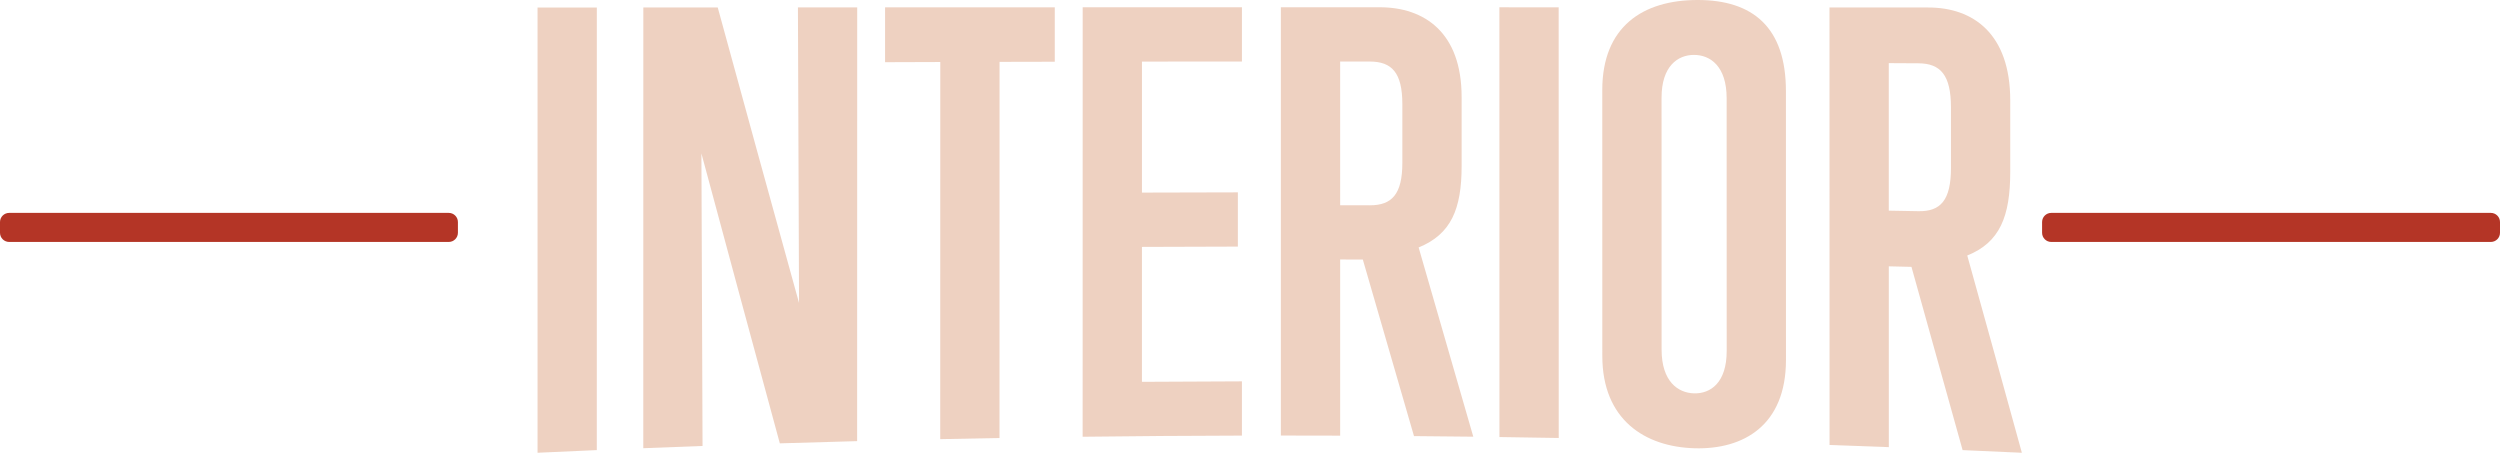 <!-- Generator: Adobe Illustrator 19.0.0, SVG Export Plug-In  -->
<svg version="1.1"
	 xmlns="http://www.w3.org/2000/svg" xmlns:xlink="http://www.w3.org/1999/xlink" xmlns:a="http://ns.adobe.com/AdobeSVGViewerExtensions/3.0/"
	 x="0px" y="0px" width="272.388px" height="49.329px" viewBox="0 0 272.388 49.329"
	 style="enable-background:new 0 0 272.388 49.329;" xml:space="preserve">
<style type="text/css">
	.st0{fill:#EED1C1;}
	.st1{fill:#B43526;}
</style>
<defs>
</defs>
<g id="XMLID_15_">
	<g id="XMLID_18_">
		<g id="XMLID_222_">
			<path id="XMLID_240_" class="st0" d="M58.568,49.329c0-16.169,0-32.337,0-48.506c2.153-0.001,4.306-0.003,6.459-0.005
				c-0.001,16.075-0.002,32.149-0.003,48.223C62.872,49.133,60.72,49.229,58.568,49.329z"/>
			<path id="XMLID_238_" class="st0" d="M84.966,48.305c-2.848-10.473-5.695-20.998-8.543-31.587
				c0.041,10.625,0.082,21.248,0.123,31.871c-2.153,0.078-4.305,0.159-6.457,0.245c0.002-16.006,0.003-32.012,0.005-48.018
				c2.702-0.002,5.404-0.003,8.106-0.005c2.953,10.796,5.906,21.523,8.859,32.197c-0.04-10.733-0.081-21.467-0.121-32.201
				c2.153-0.001,4.306-0.002,6.459-0.003c-0.003,15.753-0.005,31.507-0.008,47.26C90.58,48.136,87.773,48.217,84.966,48.305z"/>
			<path id="XMLID_236_" class="st0" d="M102.442,47.847c0.002-13.697,0.005-27.394,0.007-41.09
				c-2.005,0.006-4.011,0.013-6.016,0.02c0-1.992,0.001-3.983,0.001-5.975c6.163-0.003,12.327-0.005,18.49-0.006
				c0,1.977,0,3.954-0.001,5.931c-2.005,0.004-4.011,0.008-6.016,0.013c-0.002,13.661-0.004,27.322-0.006,40.983
				C106.749,47.759,104.596,47.801,102.442,47.847z"/>
			<path id="XMLID_234_" class="st0" d="M117.959,47.587c0.002-15.598,0.004-31.195,0.005-46.793
				c5.784-0.001,11.567-0.002,17.351-0.002c0,1.97,0,3.94,0,5.91c-3.631,0.001-7.261,0.004-10.892,0.008
				c0,4.758-0.001,9.516-0.001,14.274c3.483-0.013,6.966-0.022,10.449-0.026c0,1.97,0,3.94,0,5.91
				c-3.483,0.005-6.966,0.016-10.45,0.033c0,4.9-0.001,9.801-0.001,14.701c3.631-0.027,7.263-0.045,10.894-0.052
				c0,1.97,0,3.94,0,5.91C129.529,47.473,123.744,47.516,117.959,47.587z"/>
			<path id="XMLID_231_" class="st0" d="M154.062,47.516c-1.858-6.42-3.716-12.831-5.575-19.237
				c-0.823-0.003-1.647-0.005-2.47-0.007c0,6.398,0,12.796,0.001,19.194c-2.154-0.008-4.307-0.013-6.461-0.012
				c0-15.554,0-31.108,0-46.663c3.588,0,7.176,0,10.765,0c4.876-0.001,8.928,2.747,8.93,9.771c0,2.503,0,5.007,0.001,7.51
				c0,4.702-1.14,7.442-4.685,8.889c1.985,6.862,3.97,13.734,5.955,20.619C158.37,47.556,156.216,47.534,154.062,47.516z
				 M152.793,11.343c-0.001-3.416-1.14-4.636-3.547-4.638c-1.076-0.001-2.153-0.002-3.23-0.002c0,5.22,0,10.439,0.001,15.659
				c1.077,0.002,2.153,0.004,3.23,0.007c2.406,0.006,3.547-1.207,3.546-4.624C152.793,15.612,152.793,13.477,152.793,11.343z"/>
			<path id="XMLID_229_" class="st0" d="M163.372,47.619c-0.002-15.608-0.004-31.216-0.006-46.824
				c2.153,0.001,4.306,0.001,6.459,0.002c0.002,15.641,0.005,31.282,0.007,46.923C167.679,47.682,165.526,47.649,163.372,47.619z"/>
			<path id="XMLID_226_" class="st0" d="M174.576,9.82c-0.001-6.931,4.431-9.817,10.383-9.82c6.016-0.004,9.626,2.972,9.627,9.926
				c0.002,9.76,0.003,19.521,0.005,29.281c0.001,7.14-4.62,9.778-9.939,9.635c-5.447-0.148-10.069-3.125-10.071-10.055
				C174.579,29.131,174.578,19.476,174.576,9.82z M188.127,10.69c-0.001-3.462-1.774-4.702-3.547-4.708
				c-1.773-0.005-3.546,1.22-3.545,4.667c0.001,9.151,0.003,18.302,0.005,27.453c0,3.446,1.774,4.714,3.547,4.757
				c1.774,0.041,3.546-1.149,3.545-4.611C188.13,29.062,188.129,19.876,188.127,10.69z"/>
			<path id="XMLID_223_" class="st0" d="M213.836,49.042c-1.857-6.689-3.715-13.344-5.572-19.967
				c-0.823-0.019-1.646-0.038-2.469-0.057c0.001,6.567,0.001,13.133,0.002,19.7c-2.152-0.082-4.305-0.16-6.458-0.234
				c-0.002-15.891-0.005-31.783-0.007-47.674c3.588,0.002,7.177,0.004,10.765,0.007c4.875-0.002,8.929,2.844,8.929,10.126
				c0,2.593,0,5.186,0,7.779c0,4.872-1.139,7.693-4.684,9.117c1.984,7.123,3.968,14.285,5.95,21.491
				C218.14,49.229,215.988,49.133,213.836,49.042z M212.567,11.697c0-3.523-1.14-4.788-3.546-4.8
				c-1.076-0.006-2.153-0.012-3.229-0.018c0.001,5.357,0.001,10.714,0.002,16.072c1.077,0.019,2.153,0.039,3.229,0.059
				c2.406,0.047,3.546-1.186,3.545-4.711C212.568,16.099,212.567,13.898,212.567,11.697z"/>
		</g>
	</g>
	<path id="XMLID_17_" class="st1" d="M1,26.362h47.892c0.552,0,1-0.448,1-1v-1.167c0-0.552-0.448-1-1-1H1c-0.552,0-1,0.448-1,1
		v1.167C0,25.914,0.448,26.362,1,26.362z"/>
	<path id="XMLID_16_" class="st1" d="M223.496,26.362h47.892c0.552,0,1-0.448,1-1v-1.167c0-0.552-0.448-1-1-1h-47.892
		c-0.552,0-1,0.448-1,1v1.167C222.496,25.914,222.944,26.362,223.496,26.362z"/>
</g>
</svg>